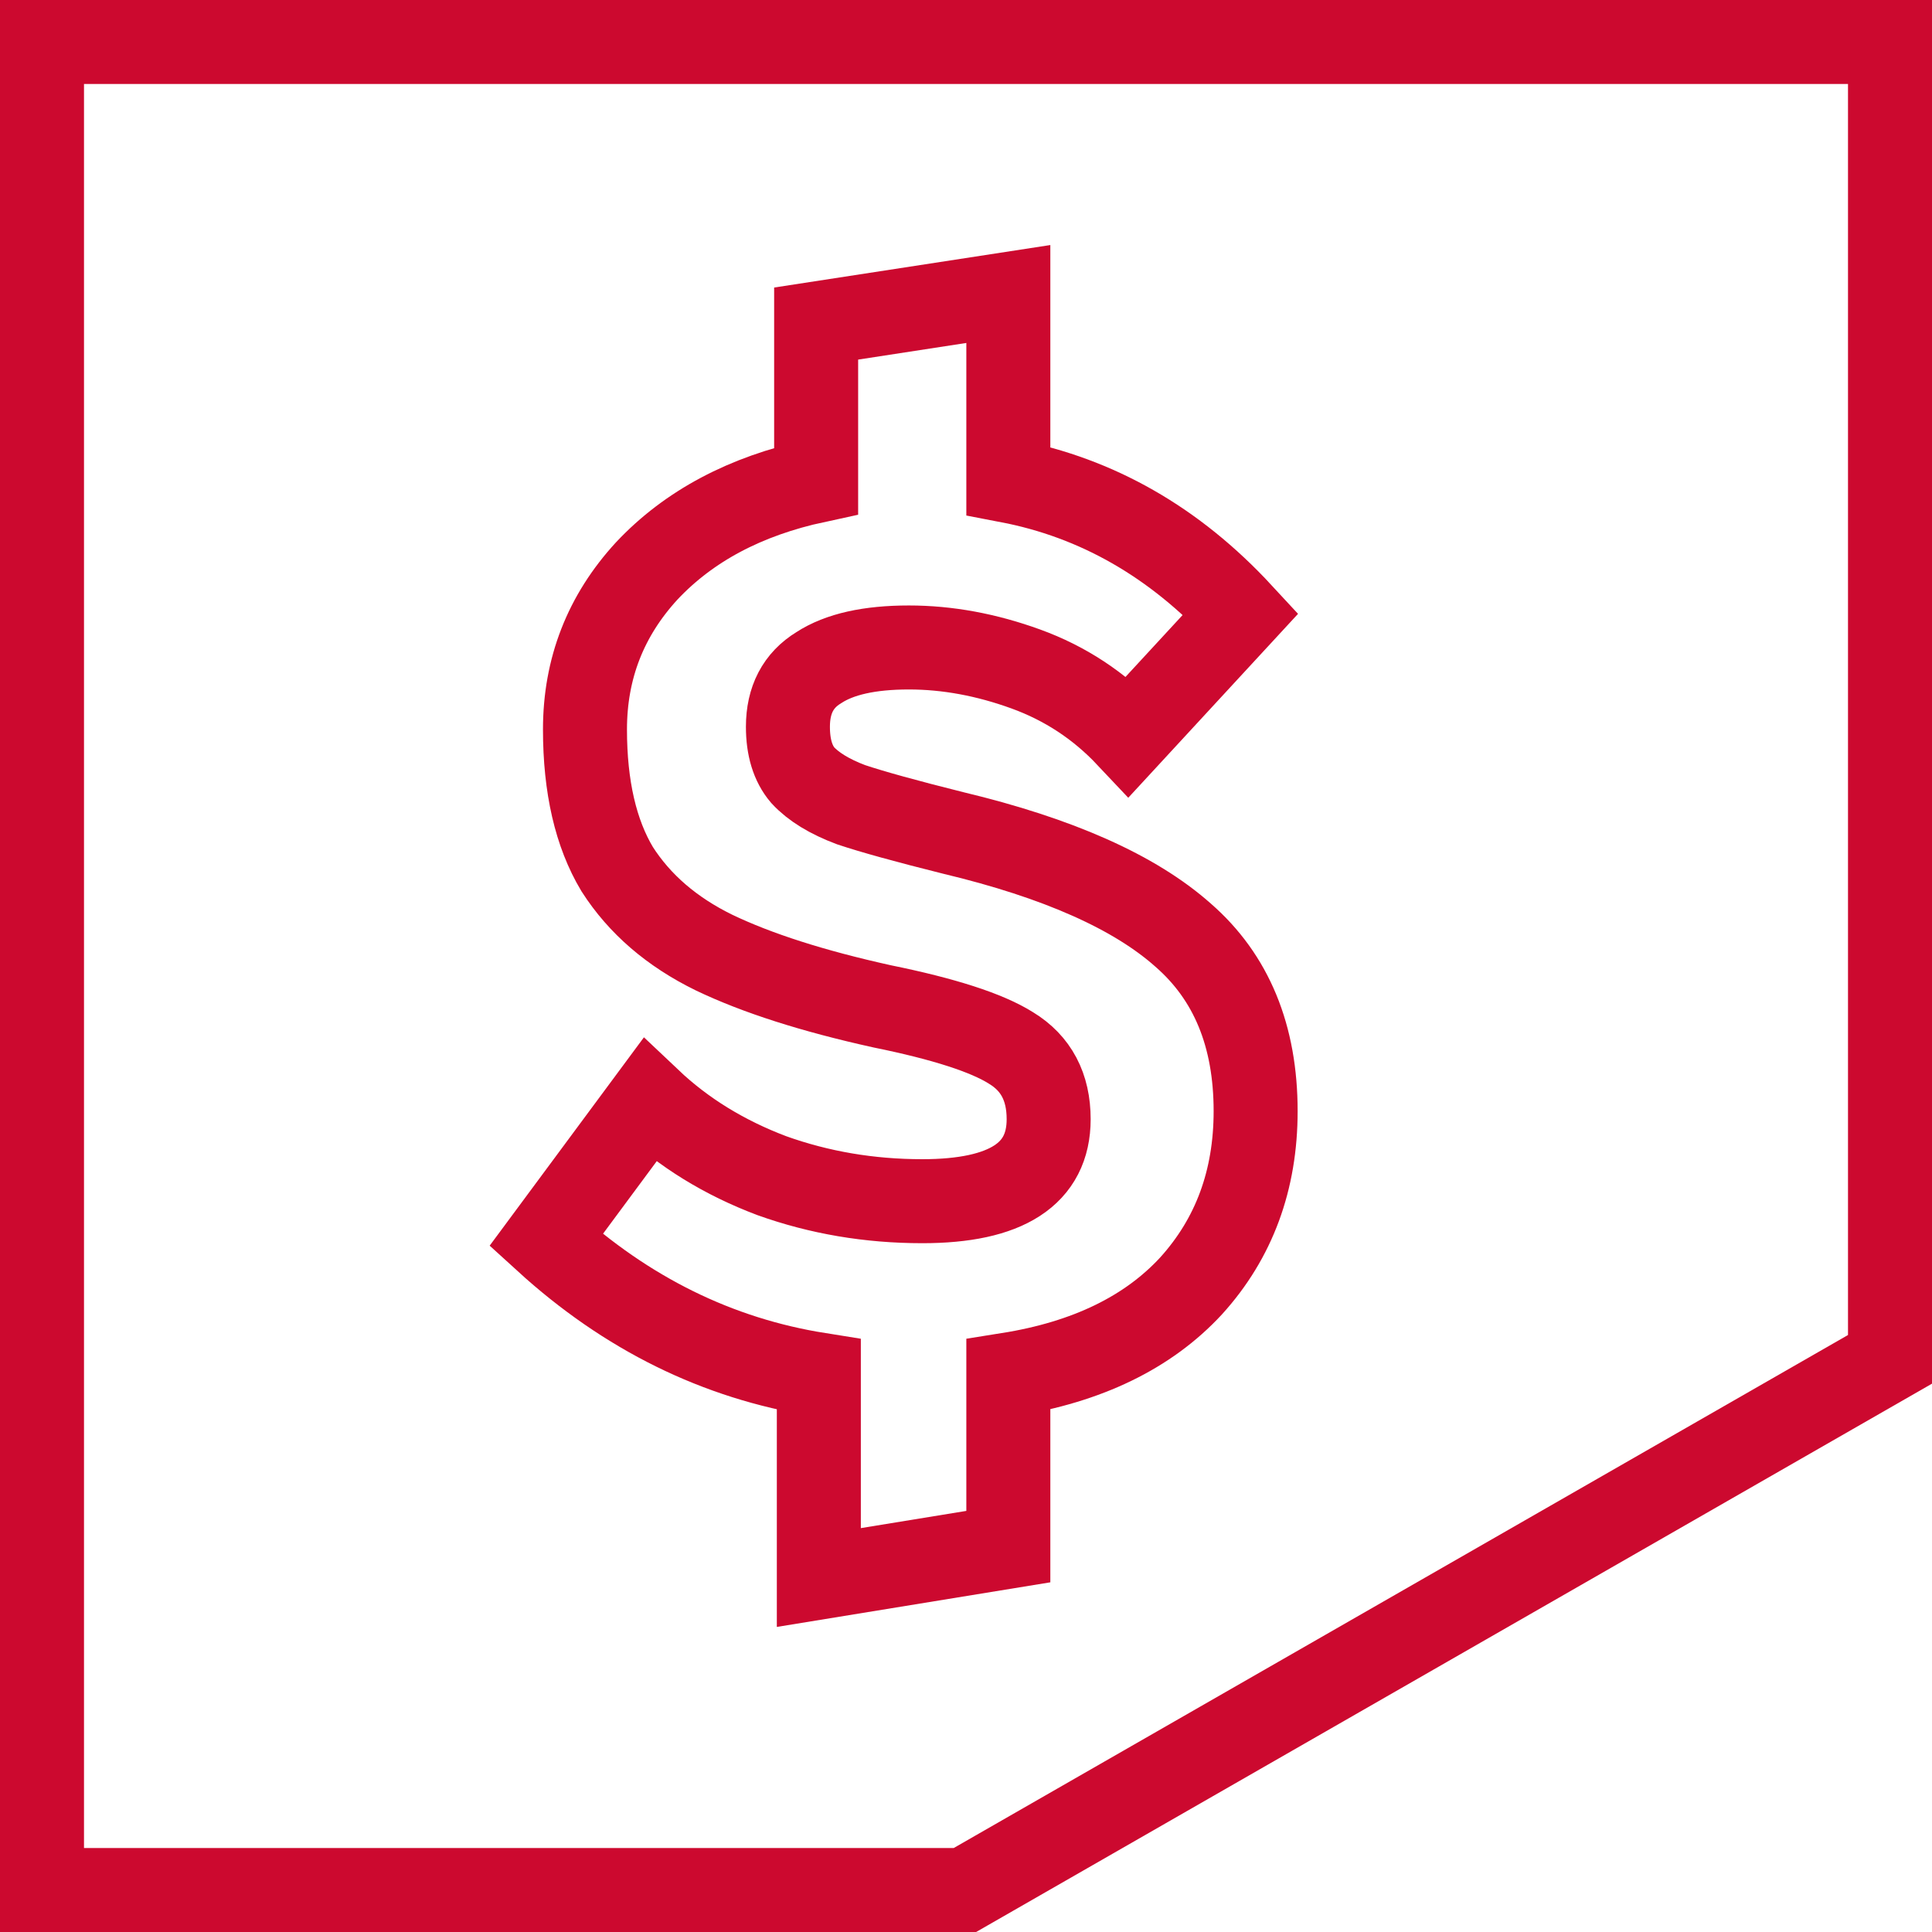<svg width="46" height="46" viewBox="0 0 46 46" fill="none" xmlns="http://www.w3.org/2000/svg">
<path d="M19.496 32.728C17.085 32.344 14.92 31.277 13 29.528L15.464 26.2C16.275 26.968 17.245 27.565 18.376 27.992C19.507 28.397 20.701 28.6 21.96 28.6C23.965 28.6 24.968 27.949 24.968 26.648C24.968 25.88 24.669 25.315 24.072 24.952C23.496 24.589 22.472 24.259 21 23.96C19.357 23.597 18.024 23.171 17 22.68C15.997 22.189 15.229 21.528 14.696 20.696C14.184 19.843 13.928 18.733 13.928 17.368C13.928 15.917 14.419 14.659 15.4 13.592C16.403 12.525 17.747 11.811 19.432 11.448V7.704L24.008 7V11.448C26.12 11.853 27.965 12.909 29.544 14.616L26.856 17.528C26.173 16.803 25.363 16.269 24.424 15.928C23.485 15.587 22.557 15.416 21.64 15.416C20.701 15.416 19.987 15.576 19.496 15.896C19.005 16.195 18.76 16.664 18.76 17.304C18.76 17.795 18.877 18.179 19.112 18.456C19.368 18.733 19.752 18.968 20.264 19.16C20.776 19.331 21.587 19.555 22.696 19.832C25.192 20.429 27.016 21.24 28.168 22.264C29.32 23.267 29.896 24.664 29.896 26.456C29.896 28.099 29.384 29.485 28.36 30.616C27.336 31.725 25.885 32.429 24.008 32.728V36.824L19.496 37.56V32.728Z" stroke="#CC092F" stroke-width="2"/>
<path d="M1 45V1H45V32.365L22.975 45H1Z" stroke="#CC092F" stroke-width="2"/>
</svg>
